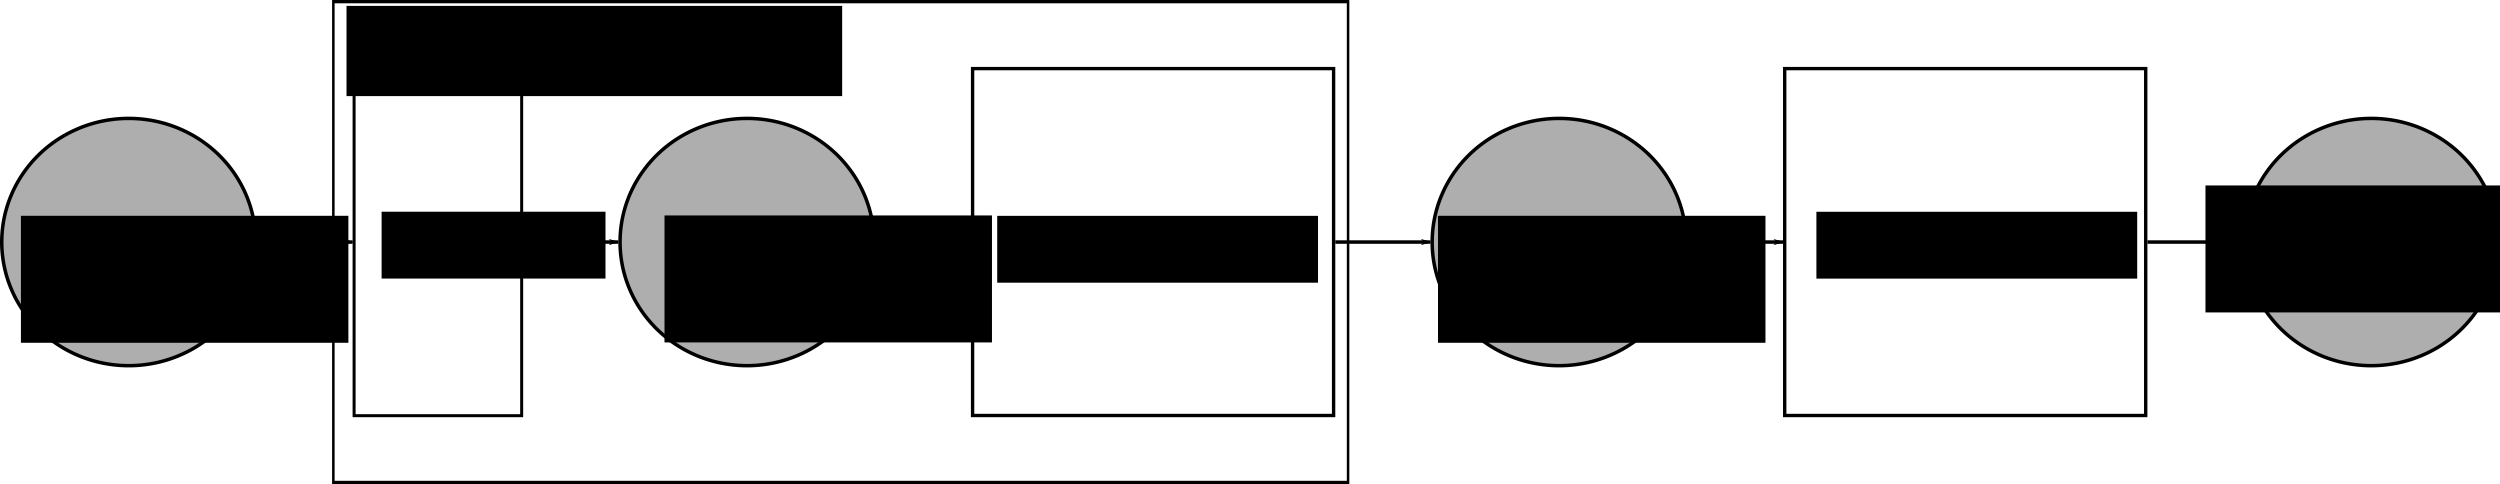 <?xml version="1.0" encoding="UTF-8" standalone="no"?>
<!-- Created with Inkscape (http://www.inkscape.org/) -->
<svg
   xmlns:dc="http://purl.org/dc/elements/1.1/"
   xmlns:cc="http://creativecommons.org/ns#"
   xmlns:rdf="http://www.w3.org/1999/02/22-rdf-syntax-ns#"
   xmlns:svg="http://www.w3.org/2000/svg"
   xmlns="http://www.w3.org/2000/svg"
   xmlns:sodipodi="http://sodipodi.sourceforge.net/DTD/sodipodi-0.dtd"
   xmlns:inkscape="http://www.inkscape.org/namespaces/inkscape"
   width="713.737"
   height="138.208"
   id="svg2"
   sodipodi:version="0.32"
   inkscape:version="0.46"
   sodipodi:docbase="/home/kooijman/Documents/Internship/Progress presentation/images"
   sodipodi:docname="Compiling.svg"
   inkscape:output_extension="org.inkscape.output.svg.inkscape"
   version="1.0">
  <defs
     id="defs4">
    <inkscape:perspective
       sodipodi:type="inkscape:persp3d"
       inkscape:vp_x="0 : 69.103905 : 1"
       inkscape:vp_y="0 : 1000 : 0"
       inkscape:vp_z="713.73669 : 69.103905 : 1"
       inkscape:persp3d-origin="356.86835 : 46.06927 : 1"
       id="perspective68" />
    <marker
       inkscape:stockid="Arrow1Lend"
       orient="auto"
       refY="0"
       refX="0"
       id="Arrow1Lend"
       style="overflow:visible">
      <path
         id="path3345"
         d="M 0,0 L 5,-5 L -12.5,0 L 5,5 L 0,0 z "
         style="fill-rule:evenodd;stroke:#000000;stroke-width:1pt;marker-start:none"
         transform="matrix(-0.8,0,0,-0.8,-10,0)" />
    </marker>
    <marker
       inkscape:stockid="Arrow1Mend"
       orient="auto"
       refY="0"
       refX="0"
       id="Arrow1Mend"
       style="overflow:visible">
      <path
         id="path3351"
         d="M 0,0 L 5,-5 L -12.5,0 L 5,5 L 0,0 z "
         style="fill-rule:evenodd;stroke:#000000;stroke-width:1pt;marker-start:none"
         transform="matrix(-0.4,0,0,-0.4,-4,0)" />
    </marker>
  </defs>
  <sodipodi:namedview
     id="base"
     pagecolor="#ffffff"
     bordercolor="#666666"
     borderopacity="1.0"
     gridtolerance="10000"
     guidetolerance="10"
     objecttolerance="10"
     inkscape:pageopacity="0.0"
     inkscape:pageshadow="2"
     inkscape:zoom="1.4142136"
     inkscape:cx="359.52171"
     inkscape:cy="158.42162"
     inkscape:document-units="px"
     inkscape:current-layer="g3224"
     inkscape:window-width="1278"
     inkscape:window-height="739"
     inkscape:window-x="0"
     inkscape:window-y="15"
     showguides="true"
     inkscape:guide-bbox="true"
     width="21cm"
     height="29.7cm"
     units="cm"
     showgrid="false" />
  <g
     inkscape:label="Layer 1"
     inkscape:groupmode="layer"
     id="layer1"
     transform="translate(-14.255,-26.908)">
    <g
       id="g3180"
       transform="translate(-16.726,-14.773)">
      <path
         transform="translate(-34.343,13.356)"
         style="fill:#aeaeae;fill-opacity:1;stroke:#000000;stroke-opacity:1"
         d="M 138.327 97.429 A 36.251 35.297 0 1 1  65.825,97.429 A 36.251 35.297 0 1 1  138.327 97.429 z"
         sodipodi:ry="35.297218"
         sodipodi:rx="36.251198"
         sodipodi:cy="97.429298"
         sodipodi:cx="102.07574"
         id="path3170"
         sodipodi:type="arc" />
      <flowRoot
         transform="translate(-5.021,-64.734)"
         id="flowRoot3172"
         xml:space="preserve"><flowRegion
           id="flowRegion3174"><rect
             y="168.024"
             x="41.975"
             height="36.251"
             width="93.49"
             id="rect3176" /></flowRegion><flowPara
           id="flowPara3178">MontiumC</flowPara></flowRoot>    </g>
    <g
       id="g3314"
       transform="matrix(0.703,0,0,1,9.539,-18.589)">
      <rect
         y="45.926"
         x="142.08"
         height="137.35"
         width="412.091"
         id="rect3187"
         style="fill:none;stroke:#000000;stroke-width:1.023;stroke-opacity:1" />
      <flowRoot
         transform="translate(4.33,-7.322)"
         id="flowRoot3189"
         xml:space="preserve"><flowRegion
           id="flowRegion3191"><rect
             y="54.5"
             x="143.097"
             height="25.757"
             width="201.29"
             id="rect3193" /></flowRegion><flowPara
           id="flowPara3195">montiumccfe</flowPara></flowRoot>    </g>
    <g
       id="g3224"
       transform="translate(-41.988,-21.558)">
      <rect
         y="67.998"
         x="157.335"
         height="99.143"
         width="47.842"
         id="rect3197"
         style="fill:none;stroke:#000000;stroke-width:0.857;stroke-opacity:1" />
      <flowRoot
         transform="translate(4.923,29.607)"
         id="flowRoot3199"
         xml:space="preserve"><flowRegion
           id="flowRegion3201"><rect
             y="79.304"
             x="160.268"
             height="19.08"
             width="63.917"
             id="rect3203" /></flowRegion><flowPara
           id="flowPara3205">Clang</flowPara></flowRoot>    </g>
    <g
       id="g3217"
       transform="translate(38.185,-4.319)">
      <rect
         y="50.812"
         x="253.74"
         height="99.037"
         width="103.067"
         id="rect3207"
         style="fill:none;stroke:#000000;stroke-width:0.963;stroke-opacity:1" />
      <flowRoot
         transform="translate(3.197,10.687)"
         id="flowRoot3209"
         xml:space="preserve"><flowRegion
           id="flowRegion3211"><rect
             y="82.166"
             x="257.574"
             height="19.08"
             width="91.582"
             id="rect3213" /></flowRegion><flowPara
           id="flowPara3215">Transformation</flowPara></flowRoot>    </g>
    <g
       id="g3248"
       transform="translate(97.22,3.928)">
      <rect
         y="42.565"
         x="426.559"
         height="99.037"
         width="103.067"
         id="rect3233"
         style="fill:none;stroke:#000000;stroke-width:0.963;stroke-opacity:1" />
      <flowRoot
         transform="translate(178.035,1.277)"
         id="flowRoot3235"
         xml:space="preserve"><flowRegion
           id="flowRegion3237"><rect
             y="82.166"
             x="257.574"
             height="19.08"
             width="91.582"
             id="rect3239" /></flowRegion><flowPara
           id="flowPara3241">SynC backend</flowPara></flowRoot>    </g>
    <g
       transform="translate(386.412,-14.773)"
       id="g3267">
      <g
         id="g3294">
        <path
           sodipodi:type="arc"
           id="path3257"
           sodipodi:cx="102.07574"
           sodipodi:cy="97.429298"
           sodipodi:rx="36.251198"
           sodipodi:ry="35.297218"
           d="M 138.327 97.429 A 36.251 35.297 0 1 1  65.825,97.429 A 36.251 35.297 0 1 1  138.327 97.429 z"
           style="fill:#aeaeae;fill-opacity:1;stroke:#000000;stroke-opacity:1"
           transform="translate(-29.102,13.356)" />
        <flowRoot
           xml:space="preserve"
           id="flowRoot3259"
           transform="translate(-3.592,-64.734)"><flowRegion
             id="flowRegion3261"><rect
               id="rect3263"
               width="93.49"
               height="36.251"
               x="41.975"
               y="168.024" /></flowRegion><flowPara
             id="flowPara3265">Montium IR</flowPara></flowRoot>      </g>
    </g>
    <g
       transform="translate(159.798,-14.773)"
       id="g3274">
      <path
         transform="translate(-34.343,13.356)"
         style="fill:#aeaeae;fill-opacity:1;stroke:#000000;stroke-opacity:1"
         d="M 138.327 97.429 A 36.251 35.297 0 1 1  65.825,97.429 A 36.251 35.297 0 1 1  138.327 97.429 z"
         sodipodi:ry="35.297218"
         sodipodi:rx="36.251198"
         sodipodi:cy="97.429298"
         sodipodi:cx="102.07574"
         id="path3276"
         sodipodi:type="arc" />
      <flowRoot
         transform="translate(2.194,-64.833)"
         id="flowRoot3278"
         xml:space="preserve"><flowRegion
           id="flowRegion3280"><rect
             y="168.024"
             x="41.975"
             height="36.251"
             width="93.49"
             id="rect3282" /></flowRegion><flowPara
           id="flowPara3284">LLVM IR</flowPara></flowRoot>    </g>
    <g
       transform="translate(749.402,-241.275)"
       id="g3321">
      <g
         id="g3323">
        <path
           sodipodi:type="arc"
           id="path3325"
           sodipodi:cx="102.07574"
           sodipodi:cy="97.429298"
           sodipodi:rx="36.251198"
           sodipodi:ry="35.297218"
           d="M 138.327 97.429 A 36.251 35.297 0 1 1  65.825,97.429 A 36.251 35.297 0 1 1  138.327 97.429 z"
           style="fill:#aeaeae;fill-opacity:1;stroke:#000000;stroke-opacity:1"
           transform="translate(-160.237,239.857)" />
        <flowRoot
           xml:space="preserve"
           id="flowRoot3327"
           transform="translate(-147.469,153.105)"
           style="font-size:12px;font-style:normal;font-variant:normal;font-weight:normal;font-stretch:normal;text-align:center;line-height:125%;writing-mode:lr-tb;text-anchor:middle;font-family:Bitstream Vera Sans"><flowRegion
             id="flowRegion3329"><rect
               id="rect3331"
               width="93.49"
               height="36.251"
               x="41.975"
               y="168.024"
               style="font-size:12px;font-style:normal;font-variant:normal;font-weight:normal;font-stretch:normal;text-align:center;line-height:125%;writing-mode:lr-tb;text-anchor:middle;font-family:Bitstream Vera Sans" /></flowRegion><flowPara
             id="flowPara3333">Montium </flowPara><flowPara
             id="flowPara3335">binary</flowPara></flowRoot>      </g>
    </g>
    <path
       style="fill:none;fill-rule:evenodd;stroke:#000000;stroke-width:1px;stroke-linecap:butt;stroke-linejoin:miter;marker-start:none;marker-end:url(#Arrow1Lend);stroke-opacity:1"
       d="M 87.757,96.012 L 114.919,96.012"
       id="path3337"
       inkscape:connector-type="polyline"
       inkscape:connection-start="#g3180"
       inkscape:connection-end="#g3224" />
    <path
       style="fill:none;fill-rule:evenodd;stroke:#000000;stroke-width:1;stroke-linecap:butt;stroke-linejoin:miter;marker-mid:none;marker-end:url(#Arrow1Lend);stroke-miterlimit:4;stroke-dasharray:none;stroke-opacity:1"
       d="M 163.618,96.012 L 190.779,96.012"
       id="path3541"
       inkscape:connector-type="polyline"
       inkscape:connection-start="#g3224"
       inkscape:connection-end="#g3274" />
    <path
       style="fill:none;fill-rule:evenodd;stroke:#000000;stroke-width:1px;stroke-linecap:butt;stroke-linejoin:miter;marker-end:url(#Arrow1Lend);stroke-opacity:1"
       d="M 264.282,96.012 L 291.443,96.012"
       id="path3543"
       inkscape:connector-type="polyline"
       inkscape:connection-start="#g3274"
       inkscape:connection-end="#g3217" />
    <path
       style="fill:none;fill-rule:evenodd;stroke:#000000;stroke-width:1px;stroke-linecap:butt;stroke-linejoin:miter;marker-end:url(#Arrow1Lend);stroke-opacity:1"
       d="M 395.473,96.012 L 422.634,96.012"
       id="path3545"
       inkscape:connector-type="polyline"
       inkscape:connection-start="#g3217"
       inkscape:connection-end="#g3267" />
    <path
       style="fill:none;fill-rule:evenodd;stroke:#000000;stroke-width:1px;stroke-linecap:butt;stroke-linejoin:miter;marker-start:none;marker-mid:none;marker-end:url(#Arrow1Lend);stroke-opacity:1"
       d="M 496.137,96.012 L 523.298,96.012"
       id="path3547"
       inkscape:connector-type="polyline"
       inkscape:connection-start="#g3267"
       inkscape:connection-end="#g3248" />
    <path
       style="fill:none;fill-rule:evenodd;stroke:#000000;stroke-width:1px;stroke-linecap:butt;stroke-linejoin:miter;marker-end:url(#Arrow1Lend);stroke-opacity:1"
       d="M 627.328,96.012 L 654.489,96.012"
       id="path3549"
       inkscape:connector-type="polyline"
       inkscape:connection-start="#g3248"
       inkscape:connection-end="#g3321" />
  </g>
</svg>
